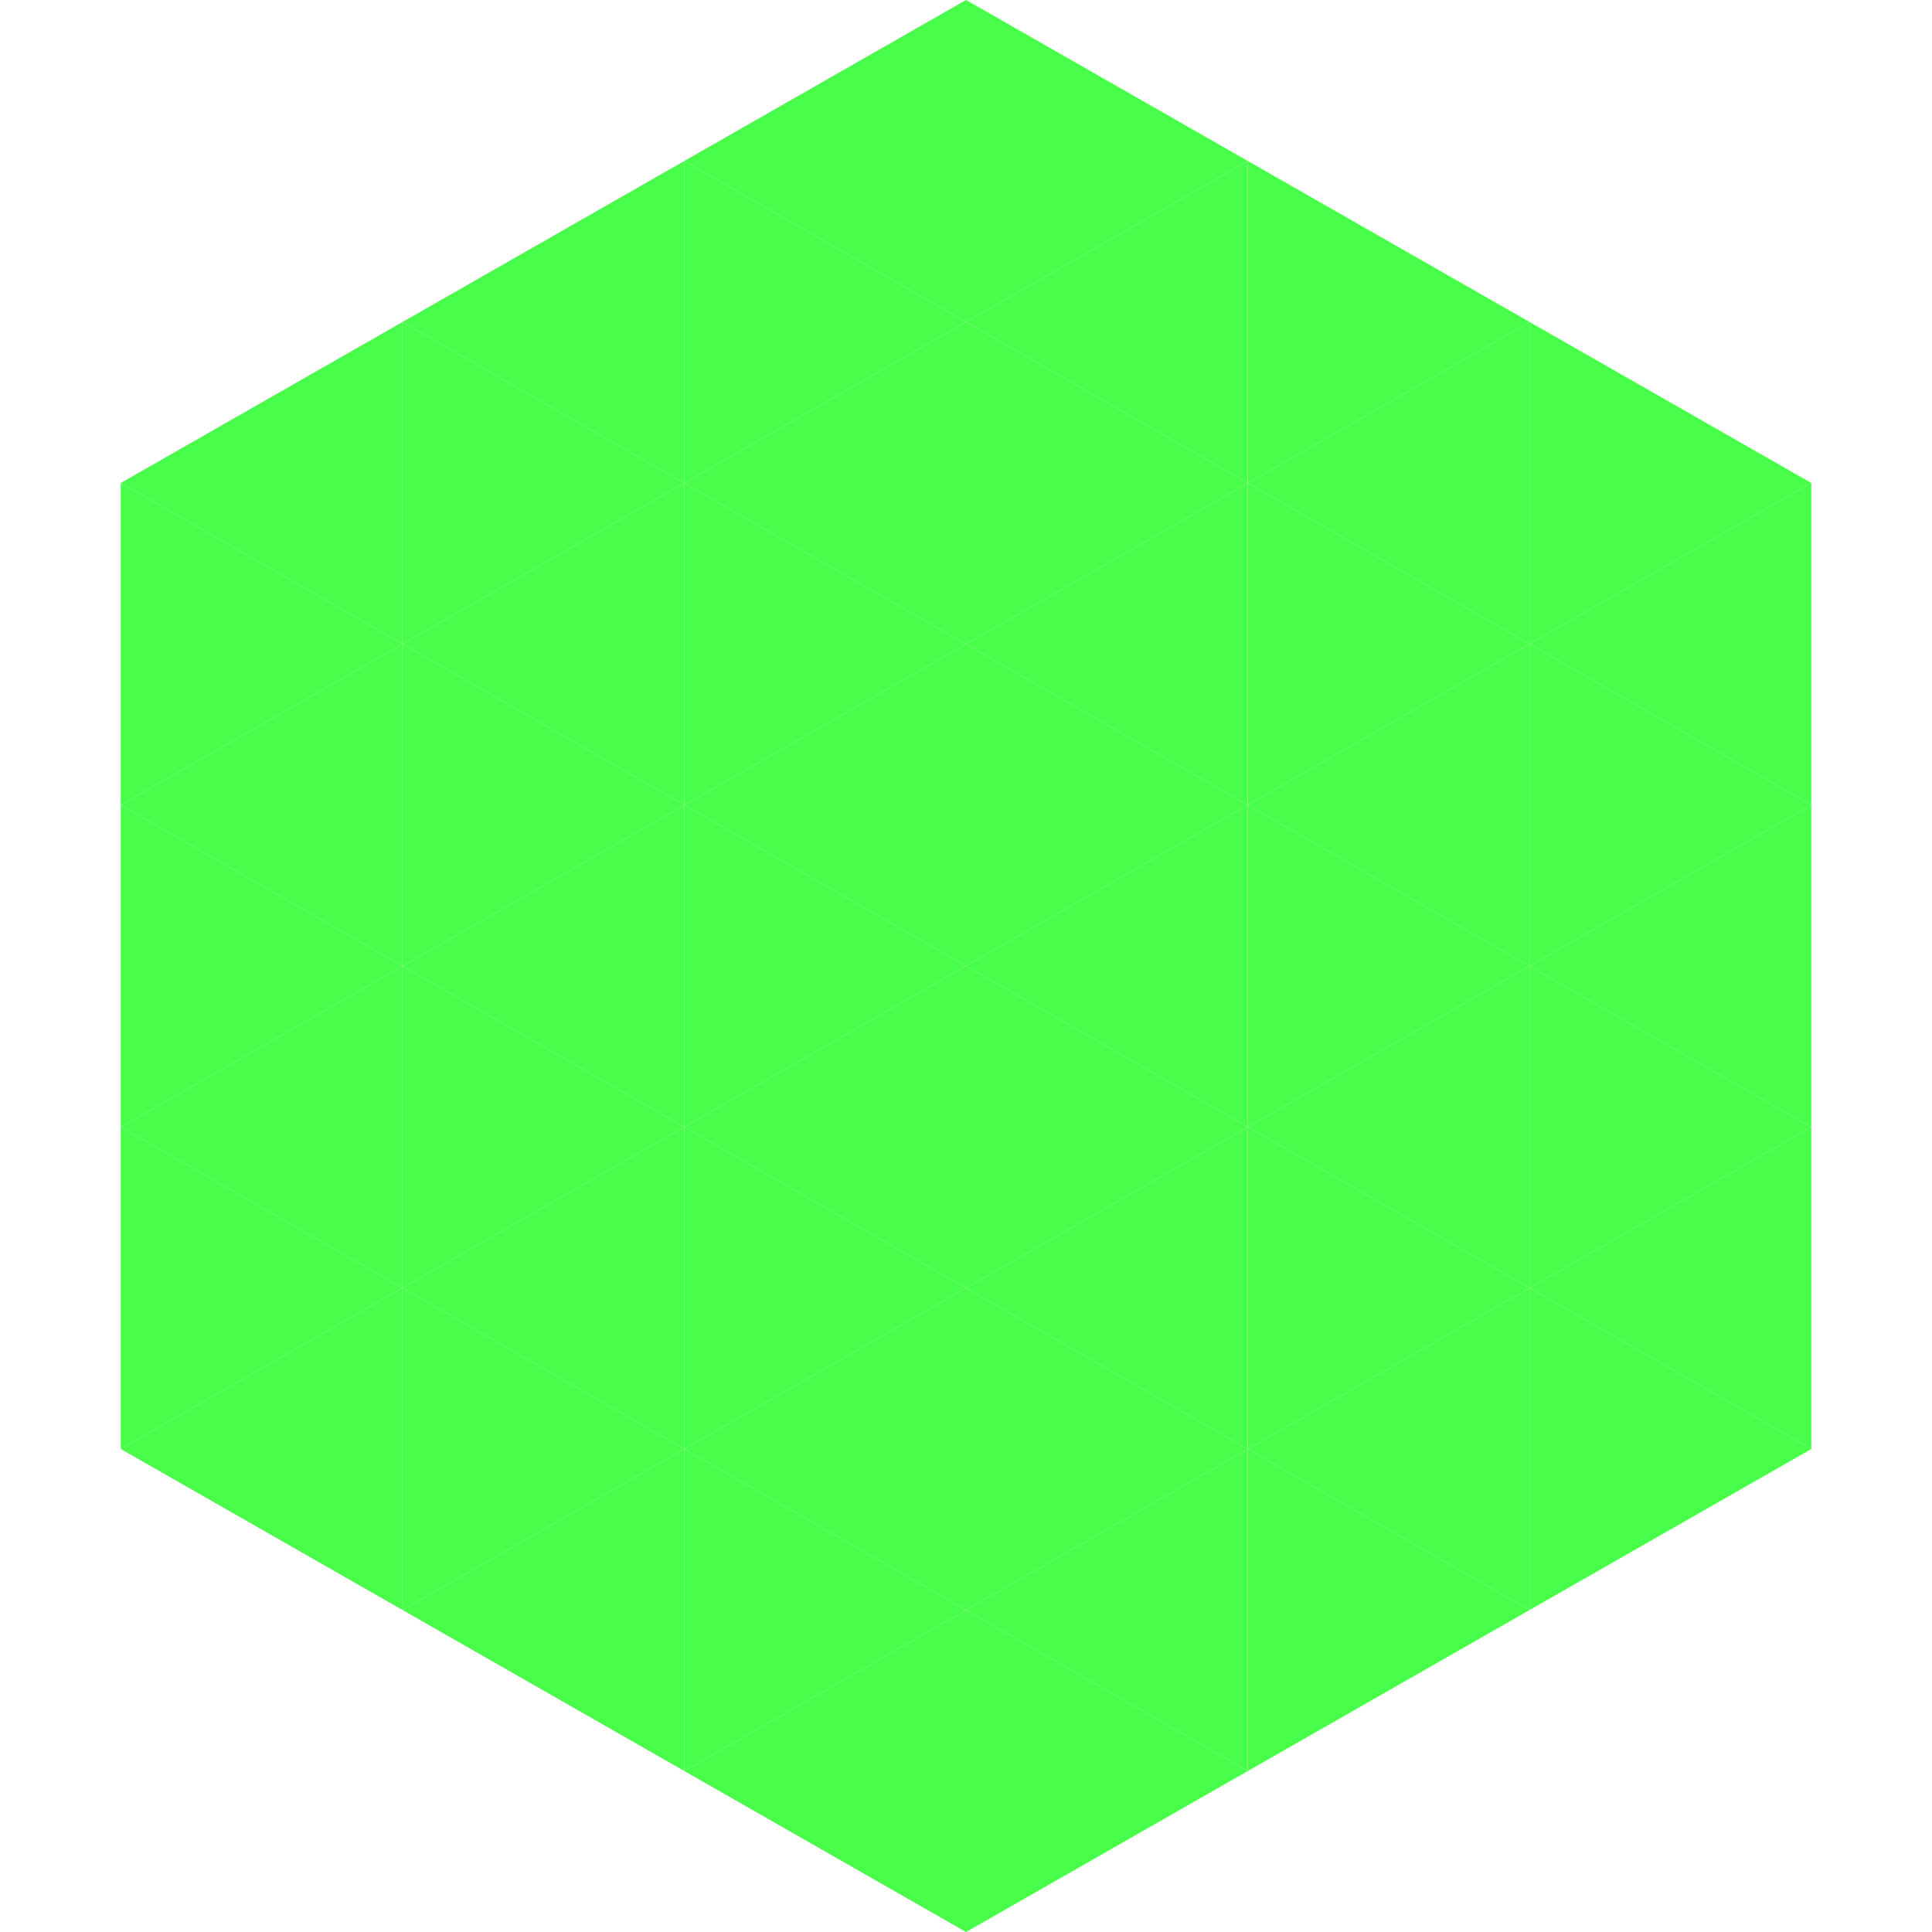<?xml version="1.0"?>
<!-- Generated by SVGo -->
<svg width="240" height="240"
     xmlns="http://www.w3.org/2000/svg"
     xmlns:xlink="http://www.w3.org/1999/xlink">
<polygon points="50,40 15,60 50,80" style="fill:rgb(72,254,74)" />
<polygon points="190,40 225,60 190,80" style="fill:rgb(72,254,74)" />
<polygon points="15,60 50,80 15,100" style="fill:rgb(72,254,74)" />
<polygon points="225,60 190,80 225,100" style="fill:rgb(72,254,74)" />
<polygon points="50,80 15,100 50,120" style="fill:rgb(72,254,74)" />
<polygon points="190,80 225,100 190,120" style="fill:rgb(72,254,74)" />
<polygon points="15,100 50,120 15,140" style="fill:rgb(72,254,74)" />
<polygon points="225,100 190,120 225,140" style="fill:rgb(72,254,74)" />
<polygon points="50,120 15,140 50,160" style="fill:rgb(72,254,74)" />
<polygon points="190,120 225,140 190,160" style="fill:rgb(72,254,74)" />
<polygon points="15,140 50,160 15,180" style="fill:rgb(72,254,74)" />
<polygon points="225,140 190,160 225,180" style="fill:rgb(72,254,74)" />
<polygon points="50,160 15,180 50,200" style="fill:rgb(72,254,74)" />
<polygon points="190,160 225,180 190,200" style="fill:rgb(72,254,74)" />
<polygon points="15,180 50,200 15,220" style="fill:rgb(255,255,255); fill-opacity:0" />
<polygon points="225,180 190,200 225,220" style="fill:rgb(255,255,255); fill-opacity:0" />
<polygon points="50,0 85,20 50,40" style="fill:rgb(255,255,255); fill-opacity:0" />
<polygon points="190,0 155,20 190,40" style="fill:rgb(255,255,255); fill-opacity:0" />
<polygon points="85,20 50,40 85,60" style="fill:rgb(72,254,74)" />
<polygon points="155,20 190,40 155,60" style="fill:rgb(72,254,74)" />
<polygon points="50,40 85,60 50,80" style="fill:rgb(72,254,74)" />
<polygon points="190,40 155,60 190,80" style="fill:rgb(72,254,74)" />
<polygon points="85,60 50,80 85,100" style="fill:rgb(72,254,74)" />
<polygon points="155,60 190,80 155,100" style="fill:rgb(72,254,74)" />
<polygon points="50,80 85,100 50,120" style="fill:rgb(72,254,74)" />
<polygon points="190,80 155,100 190,120" style="fill:rgb(72,254,74)" />
<polygon points="85,100 50,120 85,140" style="fill:rgb(72,254,74)" />
<polygon points="155,100 190,120 155,140" style="fill:rgb(72,254,74)" />
<polygon points="50,120 85,140 50,160" style="fill:rgb(72,254,74)" />
<polygon points="190,120 155,140 190,160" style="fill:rgb(72,254,74)" />
<polygon points="85,140 50,160 85,180" style="fill:rgb(72,254,74)" />
<polygon points="155,140 190,160 155,180" style="fill:rgb(72,254,74)" />
<polygon points="50,160 85,180 50,200" style="fill:rgb(72,254,74)" />
<polygon points="190,160 155,180 190,200" style="fill:rgb(72,254,74)" />
<polygon points="85,180 50,200 85,220" style="fill:rgb(72,254,74)" />
<polygon points="155,180 190,200 155,220" style="fill:rgb(72,254,74)" />
<polygon points="120,0 85,20 120,40" style="fill:rgb(72,254,74)" />
<polygon points="120,0 155,20 120,40" style="fill:rgb(72,254,74)" />
<polygon points="85,20 120,40 85,60" style="fill:rgb(72,254,74)" />
<polygon points="155,20 120,40 155,60" style="fill:rgb(72,254,74)" />
<polygon points="120,40 85,60 120,80" style="fill:rgb(72,254,74)" />
<polygon points="120,40 155,60 120,80" style="fill:rgb(72,254,74)" />
<polygon points="85,60 120,80 85,100" style="fill:rgb(72,254,74)" />
<polygon points="155,60 120,80 155,100" style="fill:rgb(72,254,74)" />
<polygon points="120,80 85,100 120,120" style="fill:rgb(72,254,74)" />
<polygon points="120,80 155,100 120,120" style="fill:rgb(72,254,74)" />
<polygon points="85,100 120,120 85,140" style="fill:rgb(72,254,74)" />
<polygon points="155,100 120,120 155,140" style="fill:rgb(72,254,74)" />
<polygon points="120,120 85,140 120,160" style="fill:rgb(72,254,74)" />
<polygon points="120,120 155,140 120,160" style="fill:rgb(72,254,74)" />
<polygon points="85,140 120,160 85,180" style="fill:rgb(72,254,74)" />
<polygon points="155,140 120,160 155,180" style="fill:rgb(72,254,74)" />
<polygon points="120,160 85,180 120,200" style="fill:rgb(72,254,74)" />
<polygon points="120,160 155,180 120,200" style="fill:rgb(72,254,74)" />
<polygon points="85,180 120,200 85,220" style="fill:rgb(72,254,74)" />
<polygon points="155,180 120,200 155,220" style="fill:rgb(72,254,74)" />
<polygon points="120,200 85,220 120,240" style="fill:rgb(72,254,74)" />
<polygon points="120,200 155,220 120,240" style="fill:rgb(72,254,74)" />
<polygon points="85,220 120,240 85,260" style="fill:rgb(255,255,255); fill-opacity:0" />
<polygon points="155,220 120,240 155,260" style="fill:rgb(255,255,255); fill-opacity:0" />
</svg>
